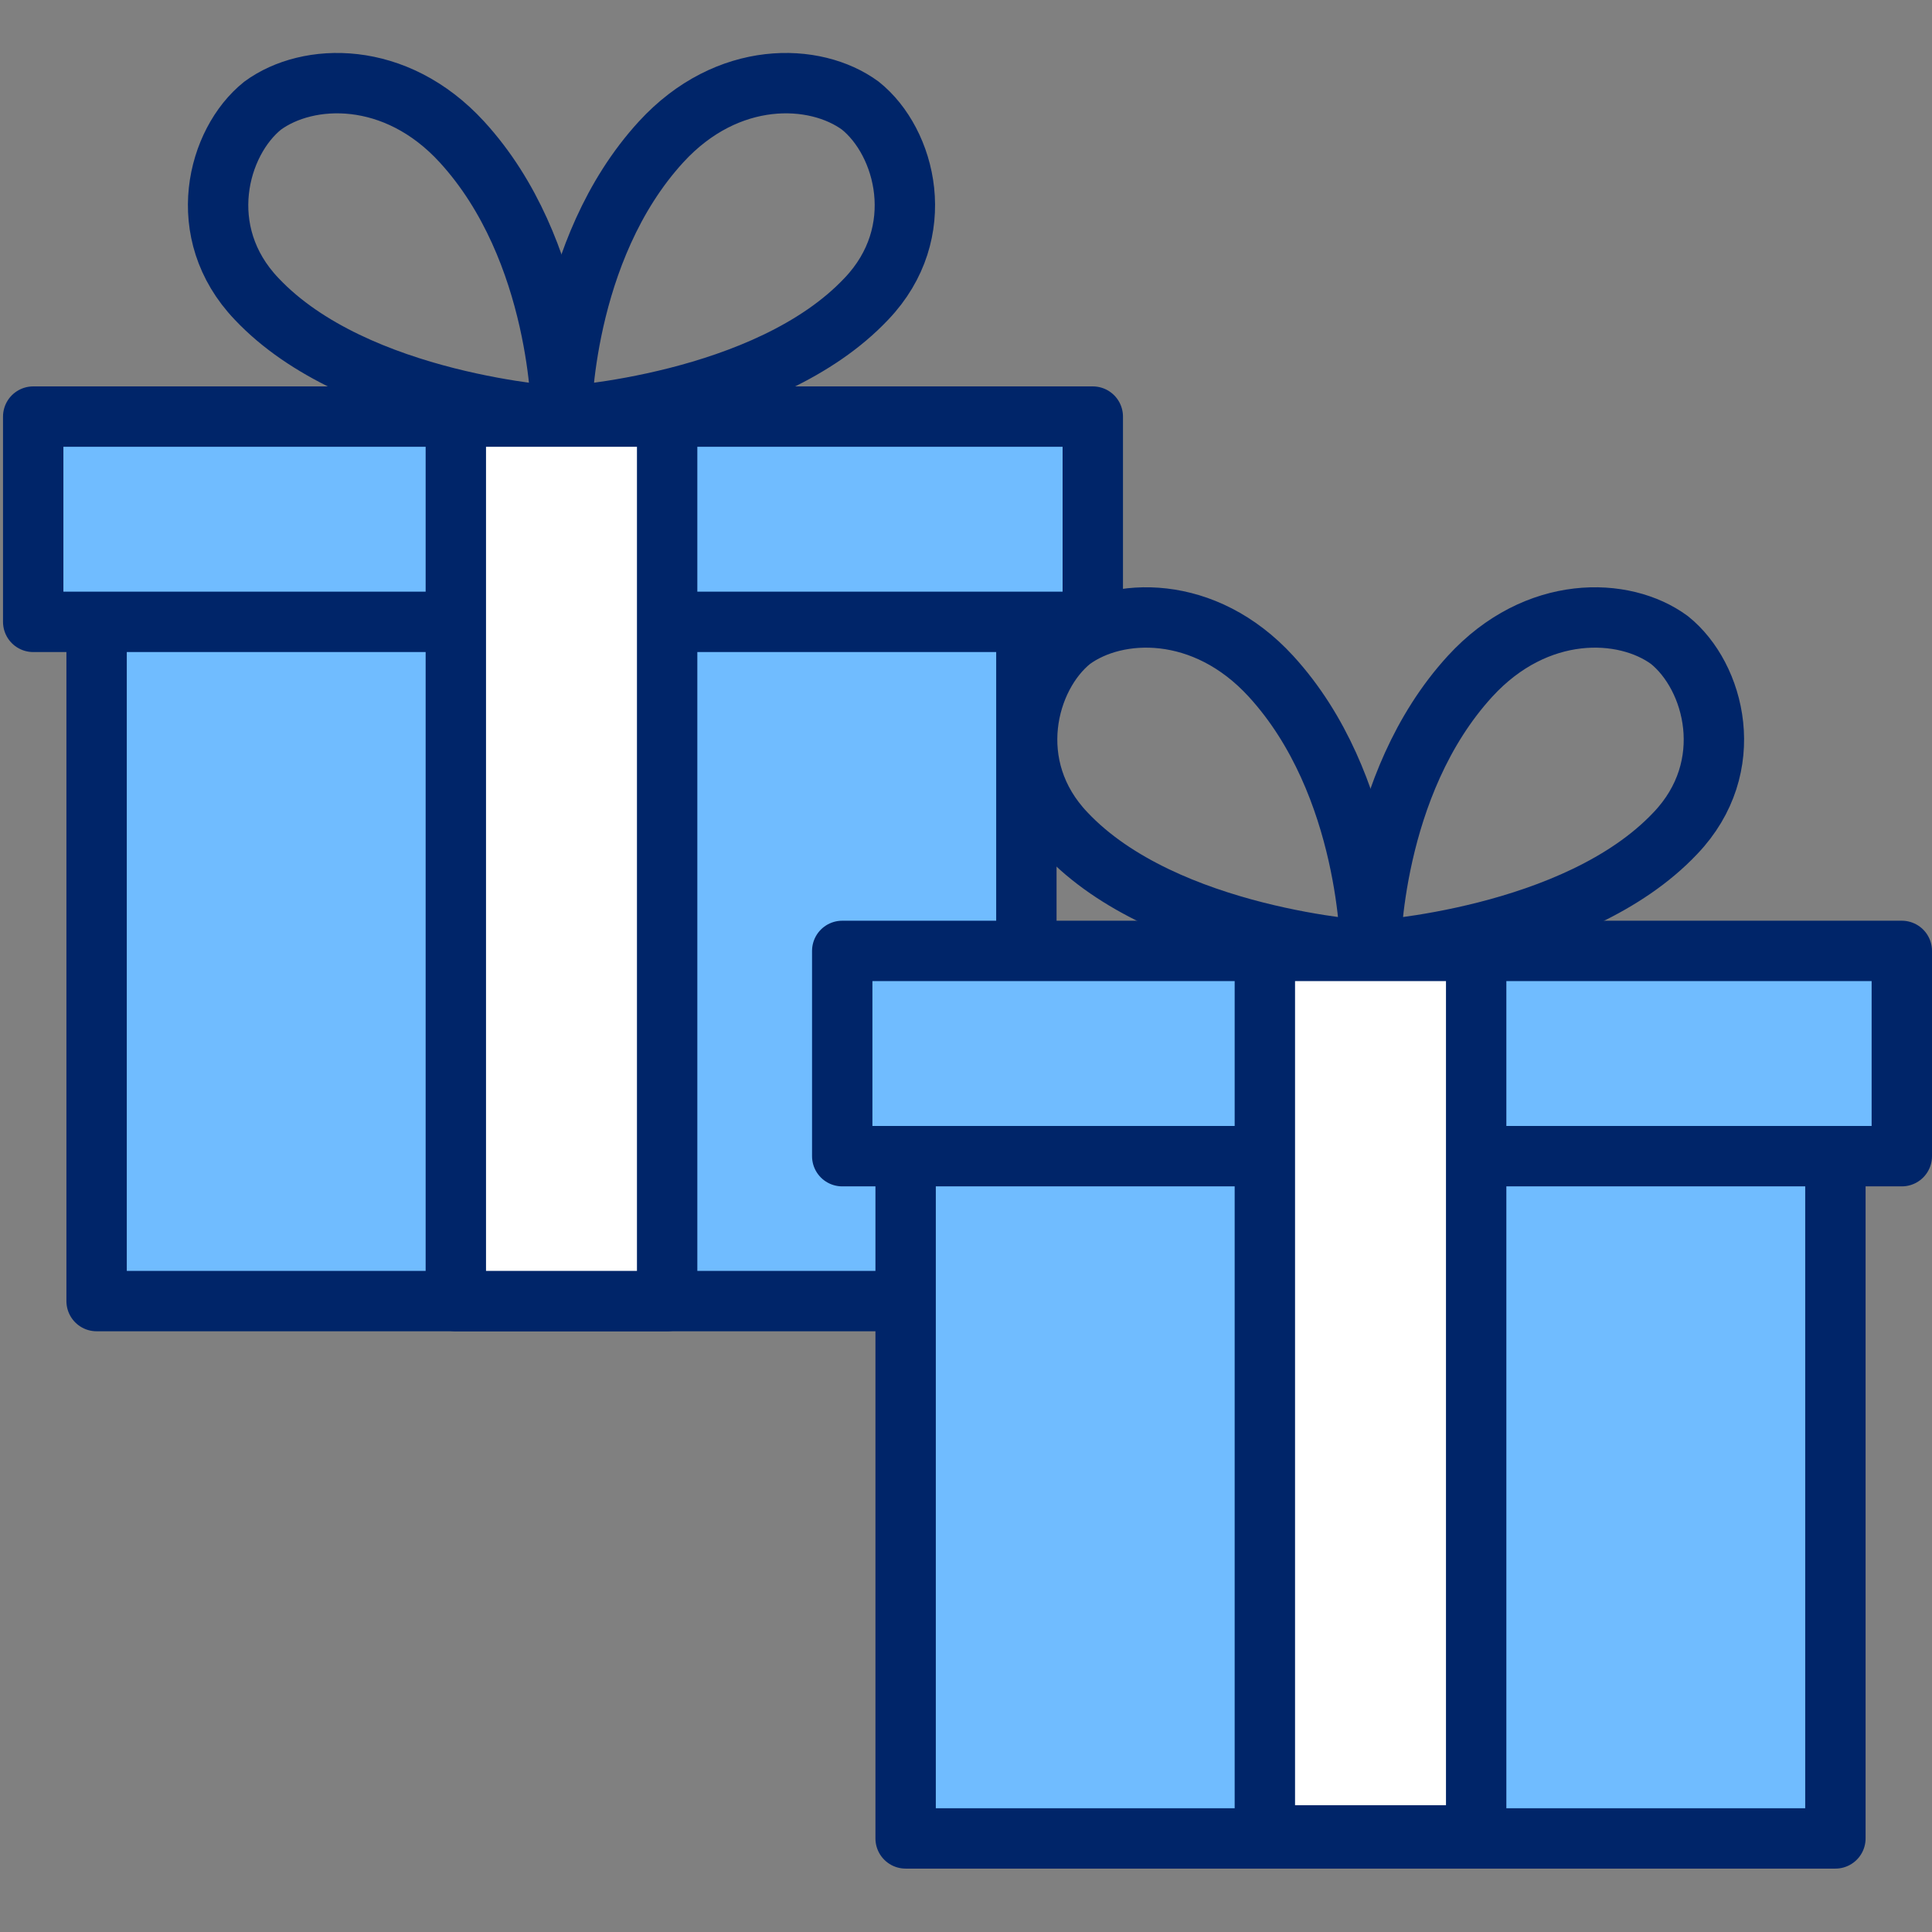 <?xml version="1.0" encoding="UTF-8"?>
<svg xmlns="http://www.w3.org/2000/svg" version="1.1" viewBox="0 0 64 64">
  <rect x="0" y="0" width="64" height="64" fill="#808080" stroke="none"/>
  <defs>
    <style>
      .cls-1 {
        fill: none;
      }

      .cls-1, .cls-2, .cls-3 {
        stroke: #002569;
        stroke-linecap: round;
        stroke-linejoin: round;
        stroke-width: 2px;
      }

      .cls-2 {
        fill: #fff;
      }

      .cls-3 {
        fill: #70bcff;
      }
    </style>
  </defs>
  <!-- Generator: Adobe Illustrator 28.7.1, SVG Export Plug-In . SVG Version: 1.2.0 Build 142)  -->
  <g>
    <g id="Icon-Outline">
      <g>
        <g>
          <g>
            <path class="cls-1" d="M18.6,13.8s-6.8-.4-10.1-3.9c-2.1-2.2-1.3-5.2.2-6.4,1.5-1.1,4.4-1.2,6.6,1.2,3.3,3.6,3.3,9.1,3.3,9.1"/>
            <path class="cls-1" d="M18.6,13.8s6.8-.4,10.1-3.9c2.1-2.2,1.3-5.2-.2-6.4-1.5-1.1-4.4-1.2-6.6,1.2-3.3,3.6-3.3,9.1-3.3,9.1"/>
            <polyline class="cls-3" points="34 20.6 34 43.1 3.2 43.1 3.2 20.6"/>
            <rect class="cls-3" x="1.1" y="13.8" width="35.1" height="6.8"/>
          </g>
          <rect class="cls-2" x="15.1" y="13.8" width="7" height="29.3"/>
        </g>
        <g>
          <g>
            <path class="cls-1" d="M45.4,31.5s-6.8-.4-10.1-3.9c-2.1-2.2-1.3-5.2.2-6.4,1.5-1.1,4.4-1.2,6.6,1.2,3.3,3.6,3.3,9.1,3.3,9.1"/>
            <path class="cls-1" d="M45.4,31.5s6.8-.4,10.1-3.9c2.1-2.2,1.3-5.2-.2-6.4-1.5-1.1-4.4-1.2-6.6,1.2-3.3,3.6-3.3,9.1-3.3,9.1"/>
            <polyline class="cls-3" points="60.8 38.4 60.8 60.9 30 60.9 30 38.4"/>
            <rect class="cls-3" x="27.9" y="31.5" width="35.1" height="6.8"/>
          </g>
          <rect class="cls-2" x="41.9" y="31.5" width="7" height="29.3"/>
        </g>
      </g>
    </g>
  </g>
</svg>